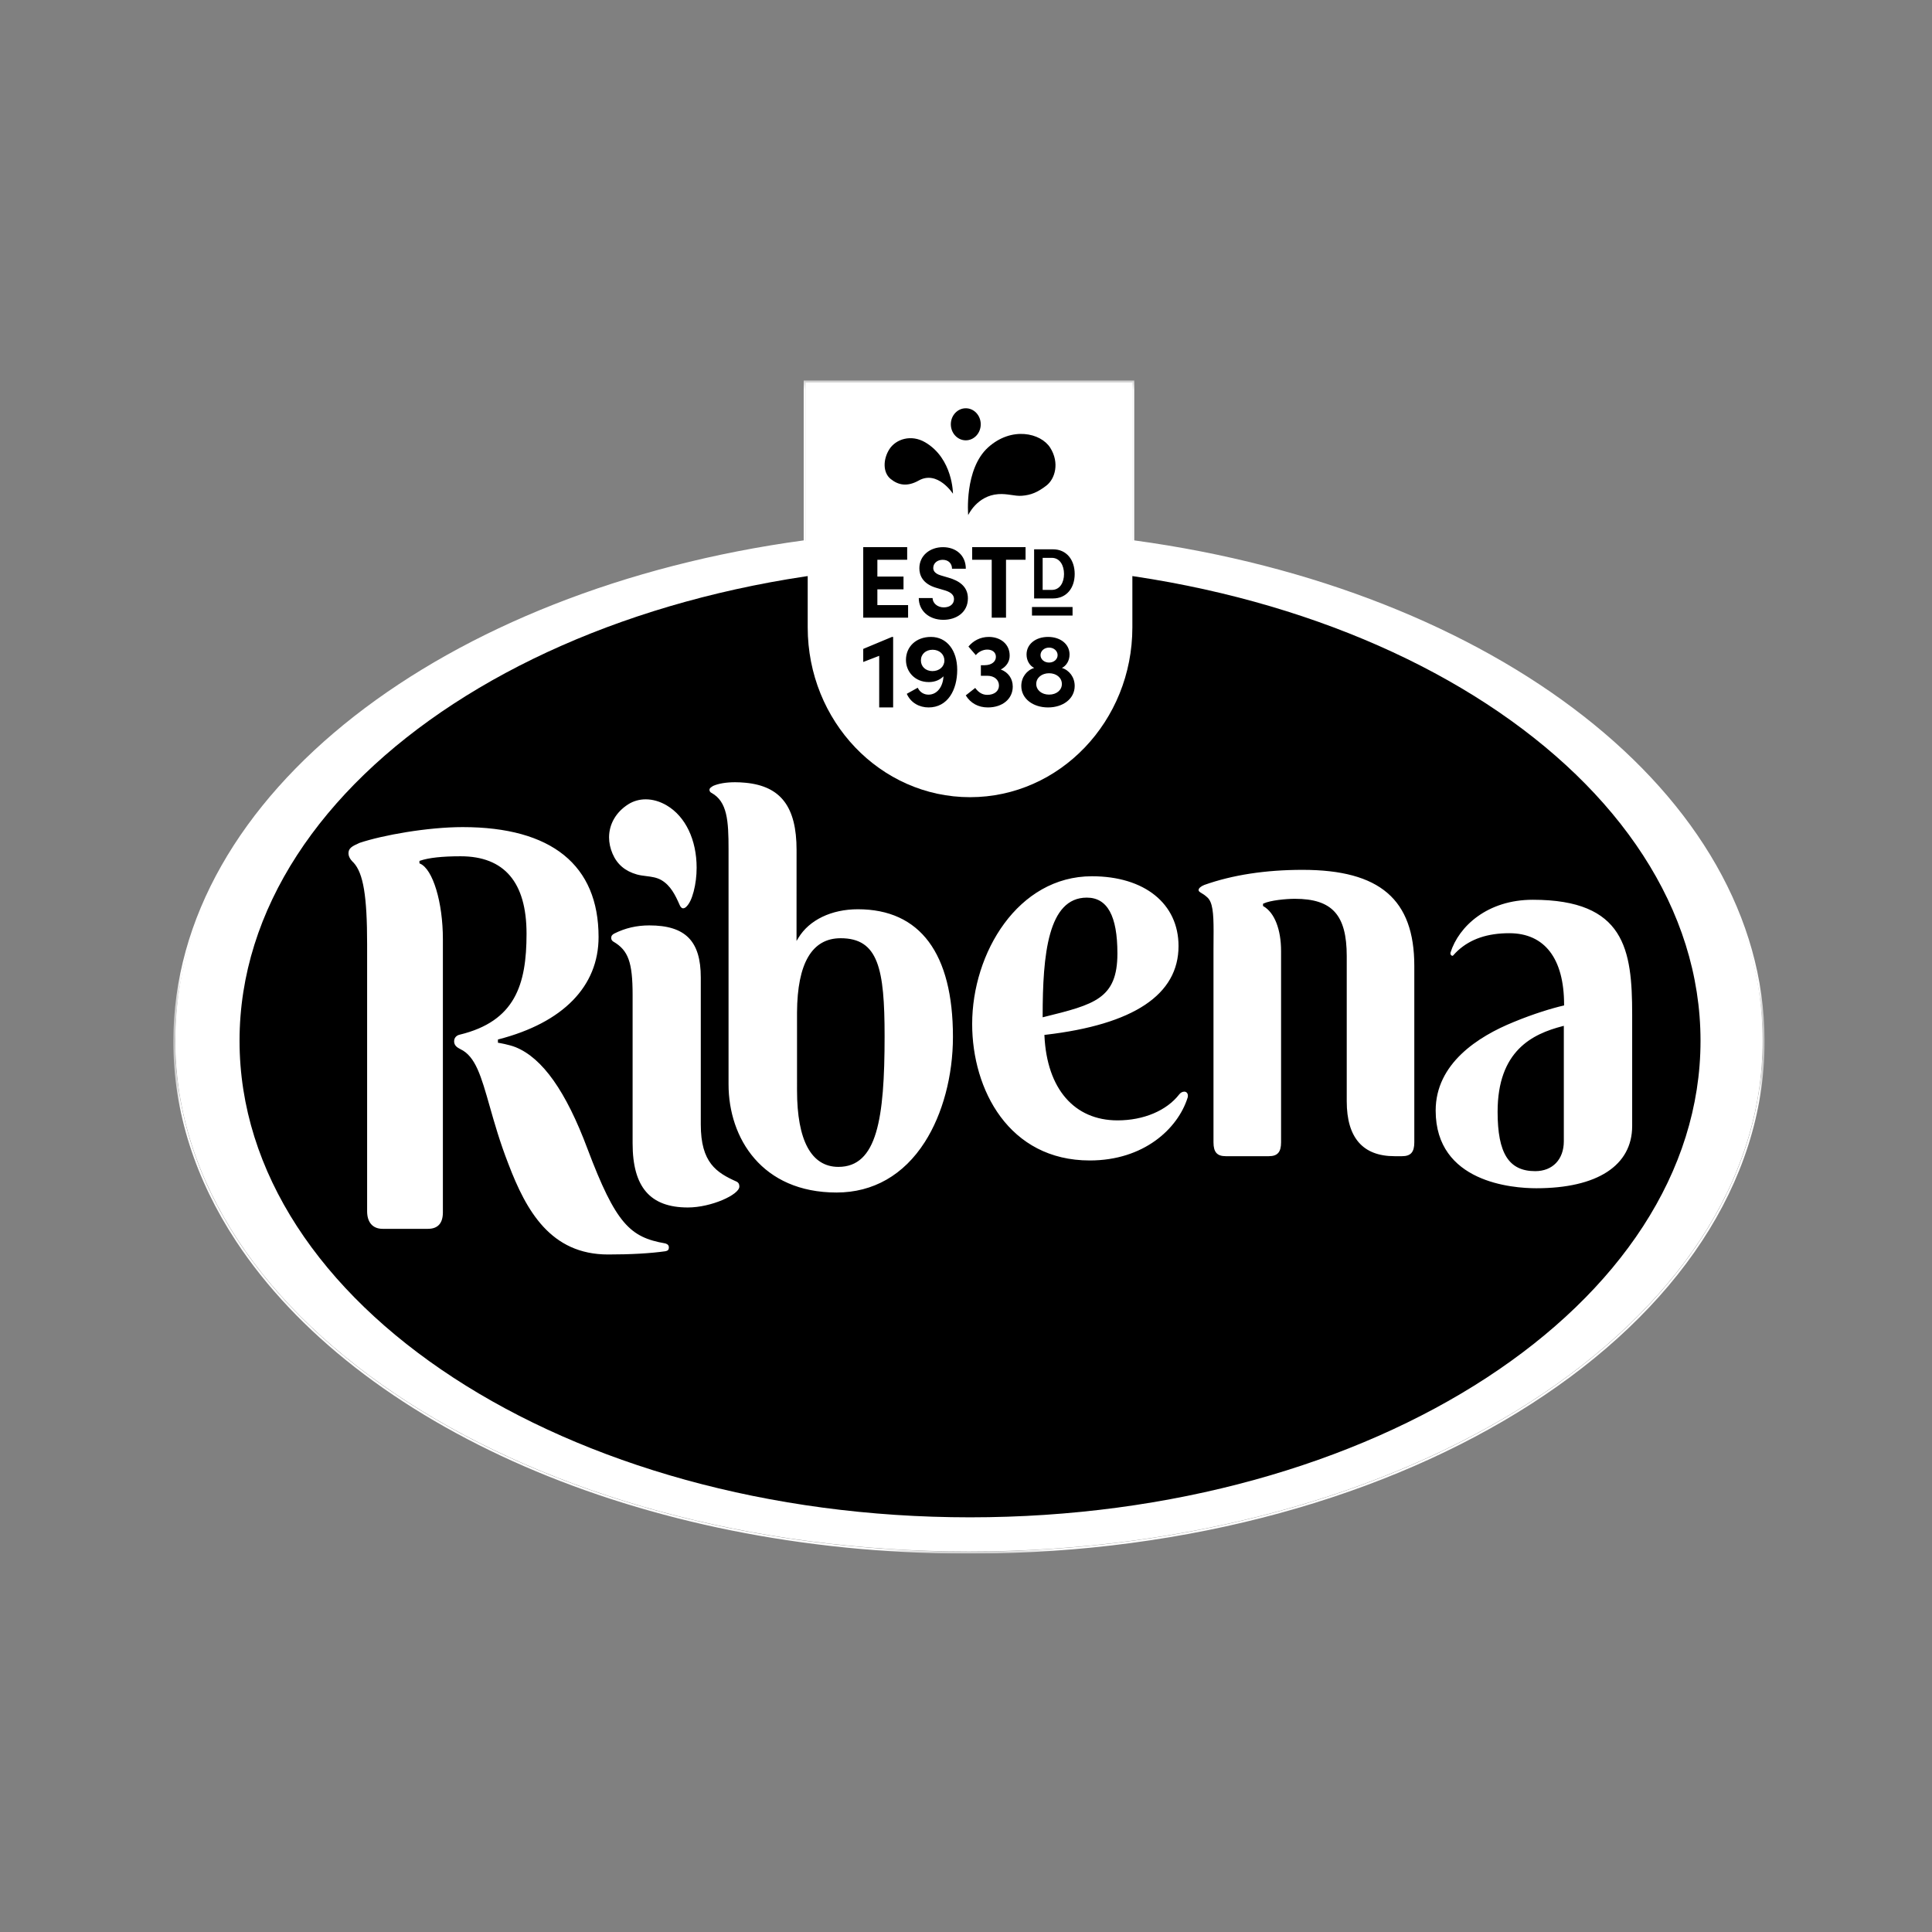 <svg xmlns="http://www.w3.org/2000/svg" fill="none" viewBox="0 0 240 240" height="240" width="240">
<rect x="0" y="0" width="240" height="240" fill="#808080" stroke="none"/>
<g clip-path="url(#clip0_5117_3749)">
<rect fill="none" height="240" width="240"></rect>
<g clip-path="url(#clip1_5117_3749)">
<path fill="white" d="M140.65 67.359V47.531H100.087V67.359C55.377 73.369 21.797 98.85 21.797 129.373C21.797 164.367 65.929 192.735 120.369 192.735C174.808 192.735 218.94 164.367 218.94 129.373C218.94 98.85 185.359 73.369 140.65 67.359ZM120.501 188.753C70.384 188.753 29.757 162.214 29.757 129.475C29.757 101.295 59.861 77.709 100.206 71.688V78.048C100.206 89.712 109.293 99.168 120.501 99.168C131.71 99.168 140.795 89.712 140.795 78.048V71.688C181.14 77.709 211.245 101.295 211.245 129.475C211.245 162.214 170.617 188.753 120.501 188.753Z" clip-rule="evenodd" fill-rule="evenodd"></path>
<mask height="146" width="199" y="47" x="21" maskUnits="userSpaceOnUse" style="mask-type:alpha" id="mask0_5117_3749">
<path fill="white" d="M21.531 47.266H219.205V193H21.531V47.266Z"></path>
</mask>
<g mask="url(#mask0_5117_3749)">
<path fill="white" d="M120.771 193H119.968C99.669 192.948 80.814 188.96 65.147 182.156C49.378 175.307 36.838 165.606 29.32 154.181C24.308 146.564 21.531 138.179 21.531 129.376C21.531 114.015 29.982 99.942 44.009 88.971C57.994 78.034 77.529 70.162 99.837 67.129V47.266H140.9V67.129C163.207 70.162 182.744 78.034 196.727 88.971C210.708 99.904 219.147 113.917 219.205 129.215V129.538C219.172 138.282 216.399 146.612 211.419 154.181C206.406 161.798 199.16 168.648 190.216 174.398C172.416 185.841 147.879 192.93 120.771 193ZM31.338 156.636C47.192 177.996 81.099 192.755 120.369 192.755C165.707 192.755 203.897 173.08 215.41 146.289C217.725 140.905 218.959 135.234 218.959 129.376C218.959 129.376 218.959 129.376 218.959 129.376C218.959 129.359 218.959 129.344 218.959 129.327C218.959 129.325 218.959 129.319 218.959 129.317C218.959 129.304 218.959 129.291 218.959 129.278C218.959 129.274 218.959 129.269 218.959 129.265C218.959 129.254 218.959 129.239 218.959 129.228C218.959 129.224 218.959 129.22 218.959 129.216C218.959 129.205 218.959 129.189 218.959 129.178C218.959 129.174 218.959 129.171 218.959 129.167C218.959 129.152 218.959 129.139 218.959 129.124C218.959 129.122 218.959 129.12 218.959 129.119C218.94 126.147 218.605 123.227 217.971 120.365V120.364C217.968 120.35 217.965 120.332 217.96 120.318C217.96 120.316 217.96 120.312 217.96 120.311C217.957 120.298 217.954 120.284 217.951 120.272C217.949 120.268 217.949 120.265 217.949 120.26C217.946 120.248 217.943 120.237 217.941 120.224C217.938 120.22 217.938 120.216 217.938 120.212C217.935 120.199 217.932 120.189 217.93 120.177C217.927 120.171 217.927 120.171 217.927 120.164C217.924 120.152 217.921 120.141 217.919 120.129C217.916 120.124 217.916 120.121 217.916 120.117C217.913 120.102 217.908 120.085 217.905 120.071C217.905 120.065 217.902 120.059 217.9 120.053C217.9 120.044 217.897 120.035 217.894 120.026C217.892 120.017 217.892 120.011 217.889 120.003C217.889 119.996 217.886 119.987 217.883 119.98C217.881 119.97 217.881 119.965 217.878 119.955C217.878 119.948 217.875 119.942 217.872 119.935C217.872 119.927 217.87 119.917 217.867 119.909C217.867 119.903 217.864 119.895 217.864 119.89C217.862 119.879 217.859 119.872 217.856 119.862C217.856 119.856 217.853 119.852 217.853 119.847C217.851 119.837 217.848 119.826 217.845 119.815C217.845 119.814 217.845 119.813 217.845 119.811C217.832 119.756 217.818 119.699 217.804 119.644V119.643C217.802 119.629 217.799 119.615 217.793 119.601V119.6C211.517 93.528 180.521 72.708 140.683 67.344H140.9H140.683C140.673 67.343 140.664 67.342 140.654 67.34V47.511H100.083V67.34C60.278 72.692 29.296 93.473 22.965 119.508C22.965 119.51 22.963 119.515 22.963 119.517C22.96 119.529 22.958 119.538 22.955 119.55C22.954 119.554 22.953 119.558 22.952 119.562C22.95 119.572 22.947 119.583 22.945 119.594C22.943 119.599 22.942 119.604 22.941 119.609C22.938 119.619 22.936 119.627 22.934 119.637C22.932 119.644 22.931 119.651 22.929 119.658C22.927 119.666 22.925 119.673 22.923 119.682C22.921 119.692 22.919 119.7 22.916 119.711C22.915 119.715 22.913 119.723 22.913 119.727C22.909 119.741 22.905 119.758 22.902 119.773C22.901 119.775 22.9 119.778 22.9 119.78C22.897 119.793 22.893 119.808 22.89 119.82C22.89 119.822 22.889 119.829 22.888 119.831C22.885 119.844 22.883 119.855 22.88 119.867C22.879 119.871 22.877 119.877 22.876 119.881C22.873 119.894 22.871 119.903 22.868 119.915C22.867 119.919 22.866 119.923 22.866 119.927C22.863 119.94 22.86 119.952 22.857 119.964C22.856 119.969 22.855 119.97 22.854 119.974C22.851 119.989 22.848 120.003 22.845 120.018L22.844 120.02C22.825 120.103 22.807 120.183 22.788 120.265L22.788 120.267C22.14 123.159 21.797 126.114 21.777 129.119C21.777 129.121 21.777 129.122 21.777 129.124C21.777 129.138 21.777 129.153 21.777 129.167C21.777 129.172 21.777 129.173 21.777 129.177C21.777 129.19 21.777 129.202 21.777 129.215C21.777 129.219 21.777 129.224 21.777 129.229C21.777 129.24 21.777 129.254 21.777 129.265C21.777 129.27 21.777 129.274 21.777 129.278C21.777 129.291 21.777 129.304 21.777 129.317C21.777 129.319 21.777 129.325 21.777 129.327C21.777 129.344 21.777 129.359 21.777 129.376C21.777 129.376 21.777 129.376 21.777 129.376C21.777 139.135 25.208 148.379 31.338 156.636Z" clip-rule="evenodd" fill-rule="evenodd"></path>
</g>
<path fill="white" d="M120.414 192.735C81.129 192.735 47.209 177.98 31.349 156.625C47.209 177.979 81.129 192.735 120.414 192.735C165.768 192.735 203.973 173.064 215.49 146.28C203.973 173.065 165.769 192.735 120.414 192.735ZM219.072 129.448C219.072 129.431 219.072 129.417 219.072 129.4C219.072 129.416 219.072 129.431 219.072 129.447M21.93 129.447C21.93 129.431 21.93 129.416 21.93 129.4C21.93 129.416 21.93 129.431 21.93 129.448M219.072 129.443C219.072 129.431 219.072 129.417 219.072 129.405C219.072 129.418 219.072 129.43 219.072 129.443ZM21.93 129.443C21.93 129.43 21.93 129.417 21.93 129.405C21.93 129.417 21.93 129.431 21.93 129.443ZM21.929 129.176C21.929 129.165 21.929 129.152 21.93 129.141C21.929 129.153 21.929 129.164 21.929 129.176ZM219.072 129.177C219.072 129.164 219.072 129.153 219.072 129.14C219.072 129.151 219.072 129.166 219.072 129.177ZM219.072 129.177C219.072 129.164 219.072 129.153 219.072 129.14C219.072 129.151 219.072 129.166 219.072 129.177ZM21.93 129.177C21.93 129.164 21.93 129.153 21.93 129.14C21.93 129.152 21.93 129.165 21.93 129.177ZM21.93 129.18C21.93 129.165 21.93 129.152 21.93 129.137C21.93 129.15 21.93 129.167 21.93 129.18ZM219.072 129.179C219.072 129.167 219.072 129.15 219.072 129.138C219.072 129.153 219.072 129.164 219.072 129.179ZM21.797 129.026C21.816 126.052 22.177 123.128 22.858 120.266C22.177 123.129 21.816 126.052 21.797 129.026ZM218.94 129.026C218.919 126.052 218.559 123.129 217.878 120.266C218.559 123.13 218.919 126.052 218.94 129.026ZM218.016 120.421C218.014 120.405 218.011 120.392 218.006 120.376C218.011 120.39 218.014 120.407 218.016 120.421ZM218.015 120.417C218.012 120.405 218.01 120.391 218.007 120.38C218.01 120.392 218.012 120.405 218.015 120.417ZM22.698 120.252C22.716 120.172 22.734 120.094 22.753 120.014C22.734 120.094 22.716 120.172 22.698 120.252ZM218.015 120.151C218.012 120.139 218.01 120.127 218.007 120.115C218.01 120.128 218.012 120.139 218.015 120.151ZM218.015 120.15C218.012 120.14 218.01 120.126 218.007 120.116C218.01 120.128 218.012 120.138 218.015 120.15ZM218.015 120.15C218.012 120.14 218.01 120.126 218.007 120.116C218.01 120.128 218.012 120.138 218.015 120.15ZM218.016 120.155C218.011 120.139 218.008 120.127 218.006 120.111C218.008 120.125 218.014 120.141 218.016 120.155ZM22.986 119.889C22.989 119.875 22.992 119.861 22.996 119.847C22.992 119.861 22.989 119.875 22.986 119.889ZM22.987 119.886C22.989 119.873 22.992 119.862 22.995 119.85C22.992 119.862 22.989 119.873 22.987 119.886ZM22.987 119.884C22.99 119.872 22.992 119.863 22.995 119.851C22.992 119.863 22.99 119.872 22.987 119.884ZM22.987 119.885C22.99 119.873 22.992 119.862 22.995 119.85C22.992 119.862 22.99 119.873 22.987 119.885ZM22.986 119.887C22.989 119.875 22.993 119.86 22.995 119.848C22.992 119.862 22.99 119.873 22.986 119.887ZM22.986 119.89C22.989 119.876 22.993 119.859 22.996 119.845C22.992 119.861 22.989 119.874 22.986 119.89ZM22.987 119.616C22.99 119.606 22.992 119.598 22.994 119.588C22.992 119.598 22.99 119.606 22.987 119.616ZM100.07 67.44V47.531H140.666V67.44C140.585 67.429 140.502 67.418 140.42 67.407V47.778H100.316V67.407C100.235 67.418 100.152 67.429 100.07 67.44Z" clip-rule="evenodd" fill-rule="evenodd"></path>
<path fill="black" d="M215.225 129.291C215.225 163.158 172.816 190.611 120.501 190.611C68.186 190.611 25.777 163.158 25.777 129.291C25.777 95.425 68.186 67.971 120.501 67.971C172.816 67.971 215.225 95.425 215.225 129.291Z" clip-rule="evenodd" fill-rule="evenodd"></path>
<path fill="white" d="M218.94 129.159C218.94 164.124 174.808 192.469 120.369 192.469C65.929 192.469 21.797 164.124 21.797 129.159C21.797 94.193 65.929 65.848 120.369 65.848C174.808 65.848 218.94 94.193 218.94 129.159ZM120.501 70.095C70.384 70.095 29.757 96.598 29.757 129.292C29.757 161.985 70.384 188.488 120.501 188.488C170.617 188.488 211.245 161.985 211.245 129.292C211.245 96.598 170.617 70.095 120.501 70.095Z" clip-rule="evenodd" fill-rule="evenodd"></path>
<path fill="black" d="M75.54 155.837C68.416 155.837 65.376 150.428 63.152 144.584C62.1 141.888 61.424 139.508 60.827 137.408C59.768 133.685 59.068 131.225 57.204 130.335C56.804 130.131 56.412 129.888 56.412 129.359C56.412 128.851 56.786 128.596 57.107 128.53C63.998 126.863 65.409 122.312 65.409 115.992C65.409 109.606 62.652 106.369 57.215 106.369C54.944 106.369 53.253 106.554 52.19 106.918L52.106 106.947V107.249L52.18 107.281C53.772 107.963 55.017 112.087 55.017 116.67V150.598C55.017 151.96 54.391 152.65 53.155 152.65H47.533C46.308 152.65 45.605 151.853 45.605 150.463V117.281C45.605 111.312 45.133 108.474 43.92 107.157C43.901 107.139 43.289 106.627 43.289 106.015C43.289 105.377 43.688 105.136 44.669 104.704C47.538 103.744 53.121 102.746 57.48 102.746C68.521 102.746 74.357 107.468 74.357 116.399C74.357 122.523 69.949 127.036 61.946 129.106L61.855 129.129V129.532L61.957 129.549C61.97 129.551 63.214 129.754 64.05 130.085C67.389 131.441 70.31 135.568 72.976 142.702C76.505 152.059 78.289 153.693 82.596 154.453C82.742 154.482 83.089 154.59 83.089 154.943C83.089 155.282 82.944 155.374 82.658 155.434C80.765 155.701 78.368 155.837 75.54 155.837ZM85.45 149.997C80.766 149.997 78.585 147.467 78.585 142.033V123.6C78.585 119.539 78.049 118.052 76.195 116.972C76.087 116.916 75.925 116.75 75.925 116.534C75.925 116.268 76.037 116.107 76.321 115.962C77.673 115.286 79.091 114.957 80.658 114.957C85.141 114.957 87.054 116.893 87.054 121.427V139.682C87.054 144.429 88.989 145.666 91.519 146.792C91.656 146.863 91.845 147.007 91.845 147.402C91.845 148.404 88.354 149.997 85.45 149.997ZM103.916 148.139C94.651 148.139 90.503 141.388 90.503 134.698V105.501C90.503 101.97 90.355 99.574 88.379 98.492C88.282 98.446 88.13 98.32 88.13 98.115C88.13 97.935 88.281 97.826 88.476 97.701L88.582 97.63C89.276 97.328 90.209 97.172 91.314 97.172C91.725 97.172 92.161 97.194 92.617 97.237C96.998 97.661 98.952 100.233 98.952 105.578L98.948 116.888L99.178 116.51C100.524 114.281 103.289 112.951 106.571 112.951C114.295 112.951 118.378 118.431 118.378 128.798C118.378 133.632 117.105 138.395 114.886 141.866C112.263 145.97 108.47 148.139 103.916 148.139ZM104.427 116.55C100.87 116.55 99.046 119.651 99.009 125.764V125.765L99.01 135.458C99.01 141.67 100.787 144.954 104.148 144.954C108.948 144.954 109.888 139.003 109.888 128.723C109.888 120.305 109.099 116.55 104.427 116.55ZM190.848 147.608C187.916 147.608 178.344 146.912 178.344 137.958C178.344 132.117 183.615 128.753 188.036 126.959C190.523 125.928 192.851 125.231 194.199 124.922L194.297 124.9V124.802C194.297 119.078 191.881 115.926 187.493 115.926C184.79 115.926 182.7 116.631 181.104 118.083C180.94 118.231 180.746 118.44 180.576 118.623L180.505 118.7C180.483 118.724 180.456 118.732 180.429 118.732C180.399 118.732 180.374 118.724 180.358 118.718C180.268 118.682 180.175 118.58 180.175 118.434C180.175 118.401 180.177 118.367 180.188 118.333C181.216 115.07 184.774 111.772 190.406 111.772C201.844 111.772 202.754 117.95 202.754 126.026V139.874C202.754 144.789 198.415 147.608 190.848 147.608ZM194.264 127.434L194.109 127.473C190.352 128.442 186.038 130.526 186.038 138.114C186.038 143.281 187.437 145.485 190.712 145.485C192.868 145.485 194.264 144.026 194.264 141.769V127.434ZM135.375 144.157C125.338 144.157 120.766 135.37 120.766 127.205C120.766 118.378 126.453 108.852 135.641 108.852C142.177 108.852 146.401 112.255 146.401 117.52C146.401 123.561 140.834 127.272 129.853 128.548L129.739 128.561L129.745 128.677C130.054 135.251 133.449 139.177 138.825 139.177C142.061 139.177 144.926 137.968 146.491 135.943C146.66 135.728 146.884 135.609 147.123 135.609C147.248 135.609 147.357 135.656 147.437 135.744C147.52 135.836 147.565 135.969 147.565 136.12C147.565 136.192 147.555 136.269 147.533 136.348C146.308 140.232 142.073 144.157 135.375 144.157ZM135.005 111.506C130.187 111.506 129.522 118.575 129.522 126.213V126.372L129.676 126.334C135.947 124.784 138.809 124.077 138.809 118.44C138.809 113.774 137.565 111.506 135.005 111.506ZM174.164 143.626H173.242C169.298 143.626 167.297 141.332 167.297 136.807V118.781C167.297 113.652 165.49 111.653 160.846 111.653C159.771 111.653 157.795 111.839 156.967 112.237L156.897 112.271V112.546L156.959 112.582C158.324 113.373 159.139 115.452 159.139 118.145V141.902C159.139 143.127 158.697 143.626 157.614 143.626H152.274C151.188 143.626 150.744 143.127 150.744 141.902V118.017C150.744 117.578 150.756 115.655 150.756 115.655C150.756 113.403 150.633 112.071 149.985 111.483C149.642 111.172 149.454 111.062 149.289 110.966C149.195 110.91 149.107 110.86 148.996 110.77C148.929 110.717 148.892 110.644 148.892 110.566C148.892 110.35 149.156 110.113 149.597 109.932C153.109 108.685 157.214 108.056 161.811 108.056C171.41 108.056 175.69 111.736 175.69 119.991V141.902C175.69 143.127 175.249 143.626 174.164 143.626ZM84.866 112.834C84.847 112.834 84.828 112.832 84.809 112.829C84.663 112.801 84.535 112.664 84.429 112.42C83.884 111.174 83.3 110 82.164 109.333C81.586 108.994 80.919 108.912 80.274 108.831C79.886 108.783 79.485 108.733 79.112 108.628C77.648 108.212 76.662 107.371 76.097 106.057C75.807 105.384 75.66 104.699 75.66 104.021C75.66 102.375 76.525 100.879 78.034 99.918C78.687 99.503 79.434 99.296 80.212 99.296C81.078 99.296 81.983 99.552 82.841 100.063C85.156 101.437 86.538 104.327 86.538 107.792C86.538 108.806 86.411 109.829 86.168 110.752C85.927 111.673 85.62 112.298 85.23 112.663C85.226 112.668 85.056 112.834 84.866 112.834Z" clip-rule="evenodd" fill-rule="evenodd"></path>
<path fill="white" d="M75.54 155.837C68.416 155.837 65.376 150.428 63.152 144.584C62.1 141.888 61.424 139.508 60.827 137.408C59.768 133.685 59.068 131.225 57.204 130.335C56.804 130.131 56.412 129.888 56.412 129.359C56.412 128.851 56.786 128.596 57.107 128.53C63.998 126.863 65.409 122.312 65.409 115.992C65.409 109.606 62.652 106.369 57.215 106.369C54.944 106.369 53.253 106.554 52.19 106.918L52.106 106.947V107.249L52.18 107.281C53.772 107.963 55.017 112.087 55.017 116.67V150.598C55.017 151.96 54.391 152.65 53.155 152.65H47.533C46.308 152.65 45.605 151.853 45.605 150.463V117.281C45.605 111.312 45.133 108.474 43.92 107.157C43.901 107.139 43.289 106.627 43.289 106.015C43.289 105.377 43.688 105.136 44.669 104.704C47.538 103.744 53.121 102.746 57.48 102.746C68.521 102.746 74.357 107.468 74.357 116.399C74.357 122.523 69.949 127.036 61.946 129.106L61.855 129.129V129.532L61.957 129.549C61.97 129.551 63.214 129.754 64.05 130.085C67.389 131.441 70.31 135.568 72.976 142.702C76.505 152.059 78.289 153.693 82.596 154.453C82.742 154.482 83.089 154.59 83.089 154.943C83.089 155.282 82.944 155.374 82.658 155.434C80.765 155.701 78.368 155.837 75.54 155.837ZM85.45 149.997C80.766 149.997 78.585 147.467 78.585 142.033V123.6C78.585 119.539 78.049 118.052 76.195 116.972C76.087 116.916 75.925 116.75 75.925 116.534C75.925 116.268 76.037 116.107 76.321 115.962C77.673 115.286 79.091 114.957 80.658 114.957C85.141 114.957 87.054 116.893 87.054 121.427V139.682C87.054 144.429 88.989 145.666 91.519 146.792C91.656 146.863 91.845 147.007 91.845 147.402C91.845 148.404 88.354 149.997 85.45 149.997ZM103.916 148.139C94.651 148.139 90.503 141.388 90.503 134.698V105.501C90.503 101.97 90.355 99.574 88.379 98.492C88.282 98.446 88.13 98.32 88.13 98.115C88.13 97.935 88.281 97.826 88.476 97.701L88.582 97.63C89.276 97.328 90.209 97.172 91.314 97.172C91.725 97.172 92.161 97.194 92.617 97.237C96.998 97.661 98.952 100.233 98.952 105.578L98.948 116.888L99.178 116.51C100.524 114.281 103.289 112.951 106.571 112.951C114.295 112.951 118.378 118.431 118.378 128.798C118.378 133.632 117.105 138.395 114.886 141.866C112.263 145.97 108.47 148.139 103.916 148.139ZM104.427 116.55C100.87 116.55 99.046 119.651 99.009 125.764V125.765L99.01 135.458C99.01 141.67 100.787 144.954 104.148 144.954C108.948 144.954 109.888 139.003 109.888 128.723C109.888 120.305 109.099 116.55 104.427 116.55ZM190.848 147.608C187.916 147.608 178.344 146.912 178.344 137.958C178.344 132.117 183.615 128.753 188.036 126.959C190.523 125.928 192.851 125.231 194.199 124.922L194.297 124.9V124.802C194.297 119.078 191.881 115.926 187.493 115.926C184.79 115.926 182.7 116.631 181.104 118.083C180.94 118.231 180.746 118.44 180.576 118.623L180.505 118.7C180.483 118.724 180.456 118.732 180.429 118.732C180.399 118.732 180.374 118.724 180.358 118.718C180.268 118.682 180.175 118.58 180.175 118.434C180.175 118.401 180.177 118.367 180.188 118.333C181.216 115.07 184.774 111.772 190.406 111.772C201.844 111.772 202.754 117.95 202.754 126.026V139.874C202.754 144.789 198.415 147.608 190.848 147.608ZM194.264 127.434L194.109 127.473C190.352 128.442 186.038 130.526 186.038 138.114C186.038 143.281 187.437 145.485 190.712 145.485C192.868 145.485 194.264 144.026 194.264 141.769V127.434ZM135.375 144.157C125.338 144.157 120.766 135.37 120.766 127.205C120.766 118.378 126.453 108.852 135.641 108.852C142.177 108.852 146.401 112.255 146.401 117.52C146.401 123.561 140.834 127.272 129.853 128.548L129.739 128.561L129.745 128.677C130.054 135.251 133.449 139.177 138.825 139.177C142.061 139.177 144.926 137.968 146.491 135.943C146.66 135.728 146.884 135.609 147.123 135.609C147.248 135.609 147.357 135.656 147.437 135.744C147.52 135.836 147.565 135.969 147.565 136.12C147.565 136.192 147.555 136.269 147.533 136.348C146.308 140.232 142.073 144.157 135.375 144.157ZM135.005 111.506C130.187 111.506 129.522 118.575 129.522 126.213V126.372L129.676 126.334C135.947 124.784 138.809 124.077 138.809 118.44C138.809 113.774 137.565 111.506 135.005 111.506ZM174.164 143.626H173.242C169.298 143.626 167.297 141.332 167.297 136.807V118.781C167.297 113.652 165.49 111.653 160.846 111.653C159.771 111.653 157.795 111.839 156.967 112.237L156.897 112.271V112.546L156.959 112.582C158.324 113.373 159.139 115.452 159.139 118.145V141.902C159.139 143.127 158.697 143.626 157.614 143.626H152.274C151.188 143.626 150.744 143.127 150.744 141.902V118.017C150.744 117.578 150.756 115.655 150.756 115.655C150.756 113.403 150.633 112.071 149.985 111.483C149.642 111.172 149.454 111.062 149.289 110.966C149.195 110.91 149.107 110.86 148.996 110.77C148.929 110.717 148.892 110.644 148.892 110.566C148.892 110.35 149.156 110.113 149.597 109.932C153.109 108.685 157.214 108.056 161.811 108.056C171.41 108.056 175.69 111.736 175.69 119.991V141.902C175.69 143.127 175.249 143.626 174.164 143.626ZM84.866 112.834C84.847 112.834 84.828 112.832 84.809 112.829C84.663 112.801 84.535 112.664 84.429 112.42C83.884 111.174 83.3 110 82.164 109.333C81.586 108.994 80.919 108.912 80.274 108.831C79.886 108.783 79.485 108.733 79.112 108.628C77.648 108.212 76.662 107.371 76.097 106.057C75.807 105.384 75.66 104.699 75.66 104.021C75.66 102.375 76.525 100.879 78.034 99.918C78.687 99.503 79.434 99.296 80.212 99.296C81.078 99.296 81.983 99.552 82.841 100.063C85.156 101.437 86.538 104.327 86.538 107.792C86.538 108.806 86.411 109.829 86.168 110.752C85.927 111.673 85.62 112.298 85.23 112.663C85.226 112.668 85.056 112.834 84.866 112.834Z" clip-rule="evenodd" fill-rule="evenodd"></path>
<path fill="white" d="M100.336 47.531V77.934C100.336 89.584 109.365 99.029 120.502 99.029C131.639 99.029 140.667 89.584 140.667 77.934V47.531H100.336Z" clip-rule="evenodd" fill-rule="evenodd"></path>
<path fill="black" d="M112.806 75.167V76.731H107.234V67.971H112.693V69.535H108.99V71.62H112.238V73.209H108.99V75.167H112.806ZM114.133 74.29H115.846C115.859 74.928 116.451 75.451 117.239 75.451C118.004 75.451 118.509 75.043 118.509 74.417C118.509 73.933 118.164 73.588 117.438 73.357L116.401 73.051C114.539 72.541 114.207 71.379 114.207 70.588C114.207 69.018 115.514 67.971 117.141 67.971C118.744 67.971 119.977 68.979 119.977 70.652H118.263C118.263 70.026 117.844 69.541 117.104 69.541C116.439 69.541 115.933 69.962 115.933 70.55C115.933 70.766 115.994 71.226 116.882 71.482L117.831 71.762C119.113 72.132 120.236 72.835 120.236 74.328C120.236 76.077 118.793 76.996 117.191 76.996C115.378 76.996 114.133 75.848 114.133 74.29ZM127.4 69.535H124.971V76.731H123.195V69.535H120.766V67.971H127.4V69.535ZM128.461 68.236H130.796C132.508 68.236 133.502 69.566 133.502 71.302C133.502 73.03 132.508 74.342 130.796 74.342H128.461V68.236ZM130.662 73.28C131.663 73.28 132.176 72.363 132.176 71.302C132.176 70.242 131.663 69.298 130.662 69.298H129.522V73.28H130.662ZM110.949 79.12V87.88H109.217V81.468L107.234 82.233V80.61L110.805 79.12H110.949ZM118.909 83.207C118.909 85.732 117.715 87.88 115.353 87.88C114.249 87.88 113.158 87.346 112.644 86.188L114.005 85.433C114.275 86.005 114.788 86.292 115.34 86.292C116.392 86.292 117.137 85.342 117.202 84.014C116.79 84.43 116.187 84.73 115.379 84.73C113.671 84.73 112.541 83.467 112.541 81.983C112.541 80.356 113.774 79.12 115.648 79.12C117.613 79.12 118.909 80.785 118.909 83.207ZM117.317 82.067C117.317 81.289 116.717 80.725 115.865 80.713C114.998 80.713 114.398 81.262 114.398 82.04C114.398 82.804 114.984 83.353 115.811 83.367C116.677 83.367 117.303 82.83 117.317 82.067ZM125.808 85.289C125.808 86.825 124.529 87.88 122.717 87.88C121.529 87.88 120.572 87.359 119.97 86.383L121.146 85.458C121.542 86.005 122.027 86.318 122.64 86.318C123.521 86.318 124.096 85.849 124.096 85.159C124.096 84.443 123.509 83.948 122.653 83.948H121.848V82.634H122.321C123.227 82.634 123.751 82.139 123.712 81.541C123.687 81.019 123.253 80.694 122.64 80.694C122.117 80.694 121.542 80.968 121.222 81.384L120.303 80.317C120.891 79.613 121.759 79.12 122.832 79.12C124.3 79.12 125.45 80.03 125.424 81.476C125.424 82.192 125.002 82.816 124.325 83.168C125.233 83.505 125.808 84.287 125.808 85.289ZM133.502 85.211C133.502 86.812 132.043 87.88 130.192 87.88C128.343 87.88 126.869 86.812 126.869 85.211C126.869 84.131 127.546 83.259 128.472 82.973C127.95 82.725 127.521 82.1 127.521 81.306C127.521 79.991 128.681 79.12 130.192 79.12C131.704 79.12 132.863 79.991 132.863 81.306C132.863 82.1 132.434 82.725 131.913 82.973C132.838 83.259 133.502 84.131 133.502 85.211ZM131.91 84.973C131.91 84.184 131.228 83.632 130.319 83.632C129.409 83.632 128.726 84.198 128.726 84.96C128.726 85.722 129.396 86.287 130.319 86.287C131.268 86.287 131.91 85.709 131.91 84.973ZM129.257 81.382C129.257 81.891 129.706 82.305 130.318 82.305C130.931 82.305 131.38 81.891 131.38 81.382C131.38 80.875 130.931 80.447 130.318 80.447C129.706 80.447 129.257 80.875 129.257 81.382ZM128.196 76.465H133.237V75.403H128.196V76.465Z" clip-rule="evenodd" fill-rule="evenodd"></path>
<path fill="black" d="M122.749 55.576C125.662 52.946 129.296 53.767 130.469 55.63C131.64 57.494 131.072 59.491 129.975 60.33C128.878 61.169 128.058 61.501 126.93 61.587C126.047 61.653 125.164 61.3 124.003 61.384C121.361 61.578 120.271 63.989 120.271 63.989C120.271 63.989 119.763 58.273 122.749 55.576ZM118.116 52.708C118.116 53.807 118.948 54.699 119.974 54.699C121 54.699 121.831 53.807 121.831 52.708C121.831 51.609 121 50.717 119.974 50.717C118.948 50.717 118.116 51.609 118.116 52.708ZM110.639 59.498C111.604 60.28 112.712 60.487 114.13 59.691C116.473 58.378 118.381 61.335 118.381 61.335C118.381 61.335 118.381 56.96 114.923 54.942C113.171 53.921 111.286 54.557 110.491 55.788C109.697 57.017 109.636 58.685 110.639 59.498Z" clip-rule="evenodd" fill-rule="evenodd"></path>
</g>
</g>
<defs>
<clipPath id="clip0_5117_3749">
<rect fill="white" height="240" width="240"></rect>
</clipPath>
<clipPath id="clip1_5117_3749">
<rect transform="translate(21 47)" fill="white" height="146" width="199"></rect>
</clipPath>
</defs>
</svg>
